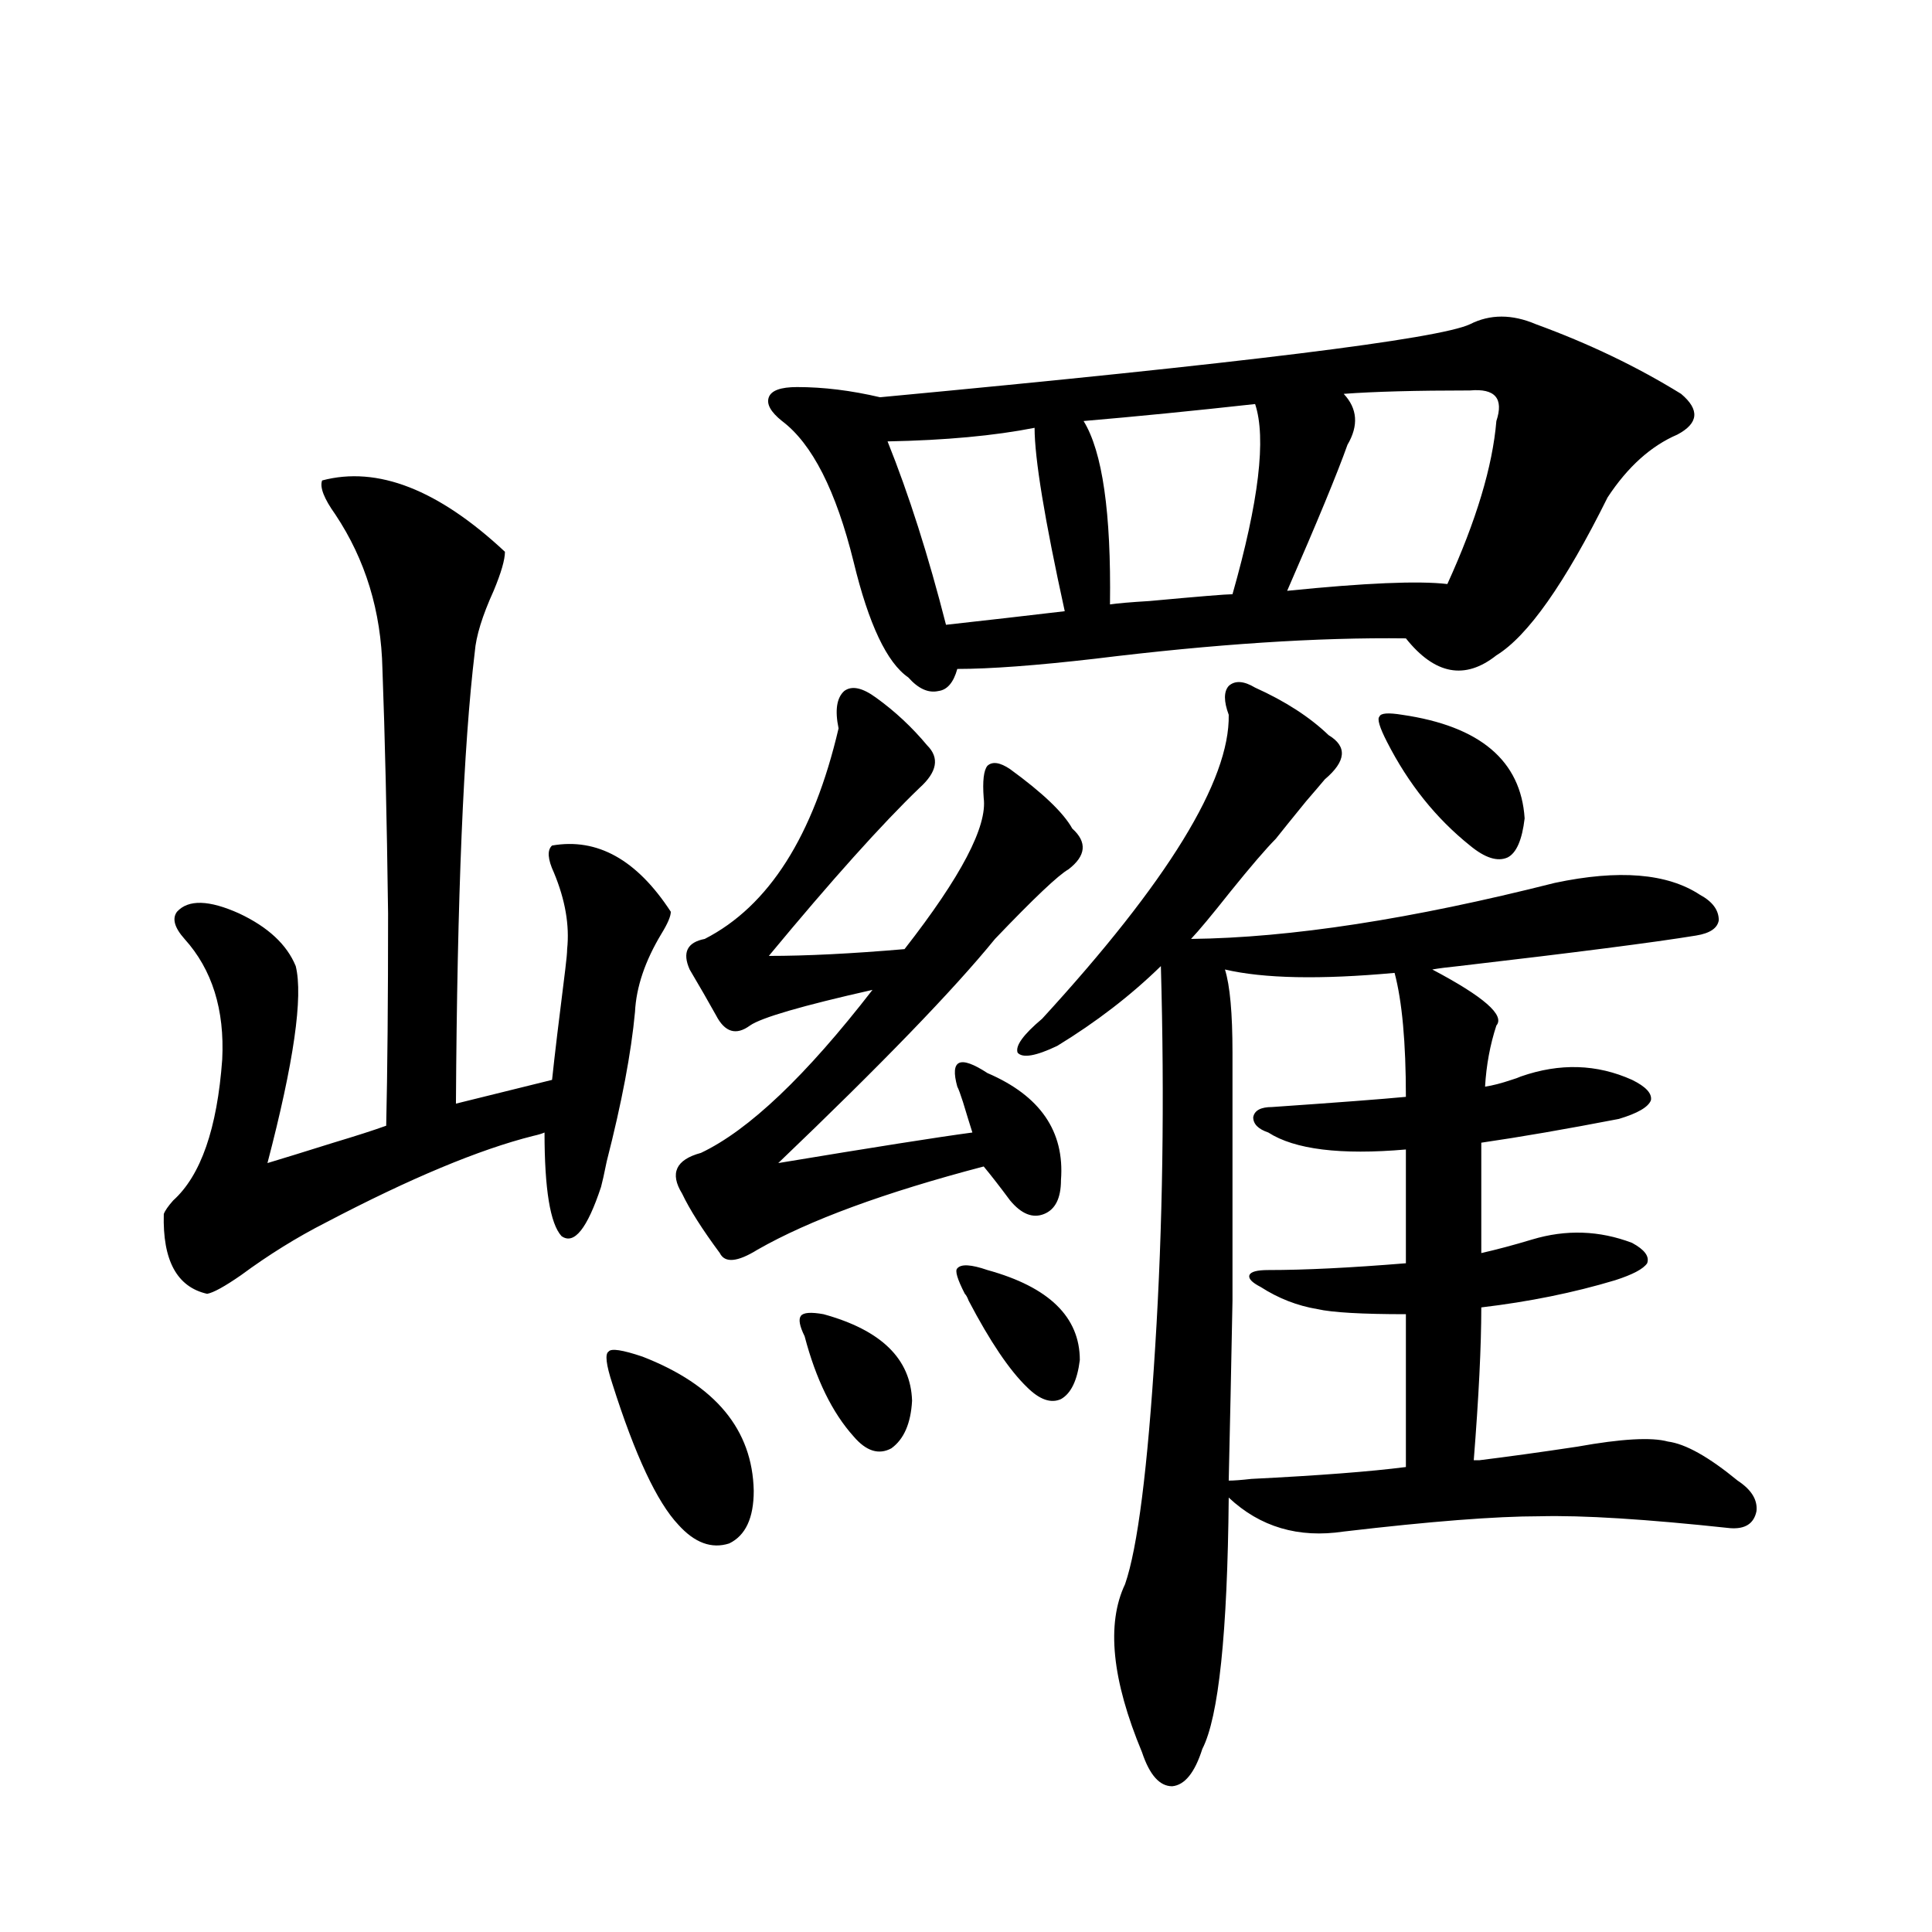 <?xml version="1.0" encoding="utf-8"?>
<!-- Generator: Adobe Illustrator 16.0.0, SVG Export Plug-In . SVG Version: 6.00 Build 0)  -->
<!DOCTYPE svg PUBLIC "-//W3C//DTD SVG 1.1//EN" "http://www.w3.org/Graphics/SVG/1.1/DTD/svg11.dtd">
<svg version="1.1" id="图层_1" xmlns="http://www.w3.org/2000/svg" xmlns:xlink="http://www.w3.org/1999/xlink" x="0px" y="0px"
	 width="1000px" height="1000px" viewBox="0 0 1000 1000" enable-background="new 0 0 1000 1000" xml:space="preserve">
<path d="M166.728,248.684c28.612-7.607,60.151,4.697,94.632,36.914c0,4.106-1.951,10.85-5.854,20.215
	c-5.854,12.896-9.115,23.442-9.756,31.641c-5.854,48.643-9.115,126.563-9.756,233.789l49.755-12.305
	c1.296-12.305,3.567-31.338,6.829-57.129c0.641-5.273,0.976-8.789,0.976-10.547c1.296-12.305-0.976-25.488-6.829-39.551
	c-3.262-7.031-3.582-11.714-0.976-14.063c23.414-4.092,43.901,7.334,61.462,34.277c0,2.349-1.631,6.152-4.878,11.426
	c-8.46,14.063-13.018,27.549-13.658,40.43c-1.951,21.094-6.829,46.885-14.634,77.344c-1.311,6.455-2.286,10.85-2.927,13.184
	c-7.164,21.685-13.993,30.186-20.487,25.488c-5.854-6.44-8.78-24.307-8.78-53.613c-1.311,0.591-3.262,1.182-5.854,1.758
	c-27.972,7.031-63.748,21.973-107.314,44.824c-14.969,7.622-29.603,16.699-43.901,27.246c-8.46,5.864-14.313,9.092-17.561,9.668
	c-15.609-3.516-23.094-17.275-22.438-41.309c0.641-1.758,2.271-4.092,4.878-7.031c14.299-12.881,22.759-37.202,25.365-72.949
	c1.296-25.776-5.213-46.582-19.512-62.402c-5.213-5.85-6.509-10.547-3.902-14.063c5.854-6.44,16.585-6.152,32.194,0.879
	c14.954,7.031,24.71,16.123,29.268,27.246c3.902,15.82-0.976,49.81-14.634,101.953c7.805-2.334,19.177-5.85,34.146-10.547
	c11.707-3.516,20.808-6.44,27.316-8.789c0.641-28.125,0.976-64.736,0.976-109.863c-0.655-49.795-1.631-91.982-2.927-126.563
	c-0.655-29.883-8.78-56.538-24.39-79.98C167.703,258.063,165.417,252.199,166.728,248.684z M332.577,702.199
	c37.713,14.653,56.904,37.793,57.56,69.434c0,14.063-4.237,23.154-12.683,27.246c-9.115,2.939-17.896-0.288-26.341-9.668
	c-11.066-11.714-22.438-36.035-34.146-72.949c-3.262-9.956-3.902-15.518-1.951-16.699
	C316.313,697.805,322.166,698.684,332.577,702.199z M453.55,361.184c9.756,7.031,18.536,15.244,26.341,24.609
	c6.494,6.455,5.198,13.774-3.902,21.973c-19.512,18.76-45.532,47.764-78.047,87.012c19.512,0,42.926-1.167,70.242-3.516
	c29.268-37.49,42.926-63.569,40.975-78.223c-0.655-8.789,0-14.351,1.951-16.699c2.592-2.334,6.494-1.758,11.707,1.758
	c16.905,12.305,27.637,22.563,32.194,30.762c7.805,7.031,7.149,14.063-1.951,21.094c-5.213,2.939-17.896,14.941-38.048,36.035
	c-21.463,26.367-58.87,65.039-112.192,116.016c49.42-8.198,82.925-13.472,100.485-15.82c-1.311-4.092-2.927-9.365-4.878-15.82
	c-1.311-4.092-2.286-6.729-2.927-7.91c-1.951-7.031-1.631-11.123,0.976-12.305c2.592-1.167,7.47,0.591,14.634,5.273
	c27.316,11.729,39.999,30.186,38.048,55.371c0,9.38-2.927,15.244-8.78,17.578c-5.854,2.349-11.707,0-17.561-7.031
	c-5.213-7.031-9.756-12.881-13.658-17.578c-51.386,13.486-90.409,27.837-117.07,43.066c-10.411,6.455-16.92,7.031-19.512,1.758
	c-9.115-12.305-15.609-22.549-19.512-30.762c-6.509-10.547-3.262-17.578,9.756-21.094c24.71-11.714,54.298-39.839,88.778-84.375
	c-36.432,8.213-57.56,14.365-63.413,18.457c-7.164,5.273-13.018,3.516-17.561-5.273c-3.902-7.031-8.46-14.941-13.658-23.73
	c-3.902-8.789-1.311-14.063,7.805-15.82c33.17-16.987,56.249-53.311,69.267-108.984c-1.951-9.365-0.976-15.82,2.927-19.336
	C440.867,354.743,446.386,355.91,453.55,361.184z M795.005,167.824c27.316,9.971,52.347,21.973,75.12,36.035
	c9.756,8.213,9.101,15.244-1.951,21.094c-13.658,5.864-25.7,16.699-36.097,32.52c-22.118,44.536-41.31,71.782-57.56,81.738
	c-16.265,12.896-31.874,9.971-46.828-8.789c-45.532-0.576-99.189,2.939-160.972,10.547c-30.578,3.516-54.313,5.273-71.218,5.273
	c-1.951,7.031-5.213,10.85-9.756,11.426c-5.213,1.182-10.411-1.167-15.609-7.031c-11.066-7.607-20.487-27.534-28.292-59.766
	c-9.115-36.914-21.463-61.221-37.072-72.949c-5.854-4.683-8.14-8.789-6.829-12.305c1.296-3.516,6.174-5.273,14.634-5.273
	c13.658,0,27.957,1.758,42.926,5.273c187.313-17.578,289.094-30.171,305.358-37.793
	C771.256,162.551,782.643,162.551,795.005,167.824z M426.233,680.227c29.908,8.213,45.197,23.154,45.853,44.824
	c-0.655,11.729-4.237,19.927-10.731,24.609c-6.509,3.516-13.018,1.47-19.512-6.152c-11.066-12.305-19.512-29.58-25.365-51.855
	c-2.606-5.273-3.262-8.789-1.951-10.547C415.822,679.348,419.725,679.06,426.233,680.227z M535.499,221.438
	c-20.822,4.106-46.188,6.455-76.096,7.031c11.052,27.549,21.128,59.189,30.243,94.922c5.198-0.576,15.609-1.758,31.219-3.516
	c14.954-1.758,25.03-2.925,30.243-3.516C540.697,268.898,535.499,237.258,535.499,221.438z M511.109,657.375
	c31.859,8.789,47.804,24.321,47.804,46.582c-1.311,10.547-4.558,17.29-9.756,20.215c-5.213,2.349-11.066,0.303-17.561-6.152
	c-9.115-8.789-19.191-23.73-30.243-44.824c-0.655-1.758-1.311-2.925-1.951-3.516c-3.902-7.607-5.213-12.002-3.902-13.184
	C497.451,654.162,502.649,654.45,511.109,657.375z M649.643,355.91c15.609,7.031,28.292,15.244,38.048,24.609
	c9.756,5.864,9.101,13.486-1.951,22.852c-1.951,2.349-5.213,6.152-9.756,11.426c-7.164,8.789-12.362,15.244-15.609,19.336
	c-5.213,5.273-13.018,14.365-23.414,27.246c-9.756,12.305-16.585,20.518-20.487,24.609c51.371-0.576,114.144-10.244,188.288-29.004
	c33.17-7.031,58.2-4.971,75.12,6.152c6.494,3.516,9.756,7.91,9.756,13.184c-0.655,4.106-4.558,6.743-11.707,7.91
	c-21.463,3.516-62.438,8.789-122.924,15.82c-5.854,0.591-10.411,1.182-13.658,1.758c26.661,14.063,37.713,23.73,33.17,29.004
	c-3.262,9.971-5.213,20.518-5.854,31.641c3.902-0.576,8.445-1.758,13.658-3.516c1.951-0.576,3.567-1.167,4.878-1.758
	c20.152-7.031,39.344-6.44,57.56,1.758c7.149,3.516,10.396,7.031,9.756,10.547c-1.311,3.516-6.829,6.743-16.585,9.668
	c-27.316,5.273-51.065,9.38-71.218,12.305v57.129c7.805-1.758,16.585-4.092,26.341-7.031c17.561-5.273,34.786-4.683,51.706,1.758
	c6.494,3.516,9.101,7.031,7.805,10.547c-1.951,2.939-7.484,5.864-16.585,8.789c-21.463,6.455-44.557,11.138-69.267,14.063
	c0,19.927-1.311,46.294-3.902,79.102c0.641,0,1.616,0,2.927,0c14.299-1.758,31.219-4.092,50.73-7.031
	c22.759-4.092,38.368-4.971,46.828-2.637c9.101,1.182,21.128,7.91,36.097,20.215c7.149,4.697,10.396,9.971,9.756,15.82
	c-1.311,6.455-5.854,9.38-13.658,8.789c-43.581-4.683-76.431-6.729-98.534-6.152c-22.773,0-56.584,2.637-101.461,7.91
	c-23.414,3.516-43.261-2.334-59.511-17.578c-0.655,70.313-5.213,113.668-13.658,130.078c-3.902,12.305-9.115,18.746-15.609,19.336
	c-6.509,0-11.707-5.863-15.609-17.578c-15.609-37.504-18.536-66.508-8.78-87.012c6.494-18.745,11.707-59.766,15.609-123.047
	c3.902-62.1,4.878-127.729,2.927-196.875c-15.609,15.244-33.505,29.004-53.657,41.309c-11.066,5.273-17.896,6.455-20.487,3.516
	c-1.311-3.516,2.927-9.365,12.683-17.578c65.029-70.889,97.224-123.335,96.583-157.324c-2.606-7.031-2.606-12.002,0-14.941
	C639.231,352.106,643.789,352.395,649.643,355.91z M649.643,209.133c-31.874,3.516-61.462,6.455-88.778,8.789
	c9.756,15.82,14.299,47.461,13.658,94.922c3.902-0.576,10.731-1.167,20.487-1.758c25.365-2.334,39.664-3.516,42.926-3.516
	C651.594,259.533,655.496,226.711,649.643,209.133z M634.033,501.809c2.592,8.213,3.902,22.563,3.902,43.066
	c0,54.492,0,97.271,0,128.32c-0.655,34.58-1.311,65.63-1.951,93.164c2.592,0,6.494-0.288,11.707-0.879
	c35.121-1.758,61.782-3.804,79.998-6.152v-79.102c-22.773,0-38.048-0.879-45.853-2.637c-10.411-1.758-20.167-5.562-29.268-11.426
	c-4.558-2.334-6.509-4.395-5.854-6.152c0.641-1.758,3.902-2.637,9.756-2.637c18.856,0,42.591-1.167,71.218-3.516v-58.887
	c-33.825,2.939-57.56,0-71.218-8.789c-5.213-1.758-7.805-4.395-7.805-7.91c0.641-3.516,3.902-5.273,9.756-5.273
	c33.811-2.334,56.904-4.092,69.267-5.273c0-28.125-1.951-49.507-5.854-64.16C683.453,507.082,654.186,506.506,634.033,501.809z
	 M760.859,202.102c-27.972,0-49.755,0.591-65.364,1.758c7.149,7.622,7.805,16.411,1.951,26.367
	c-5.213,14.653-15.609,39.854-31.219,75.586c40.319-4.092,67.956-5.273,82.925-3.516c14.954-32.808,23.414-60.933,25.365-84.375
	C778.42,206.208,773.862,200.935,760.859,202.102z M725.738,369.973c40.319,5.864,61.462,23.73,63.413,53.613
	c-1.311,11.138-4.237,17.881-8.78,20.215c-5.213,2.349-11.707,0.303-19.512-6.152c-17.561-14.063-31.874-31.929-42.926-53.613
	c-3.902-7.607-5.213-12.002-3.902-13.184C714.672,369.094,718.574,368.806,725.738,369.973z"/>
</svg>
